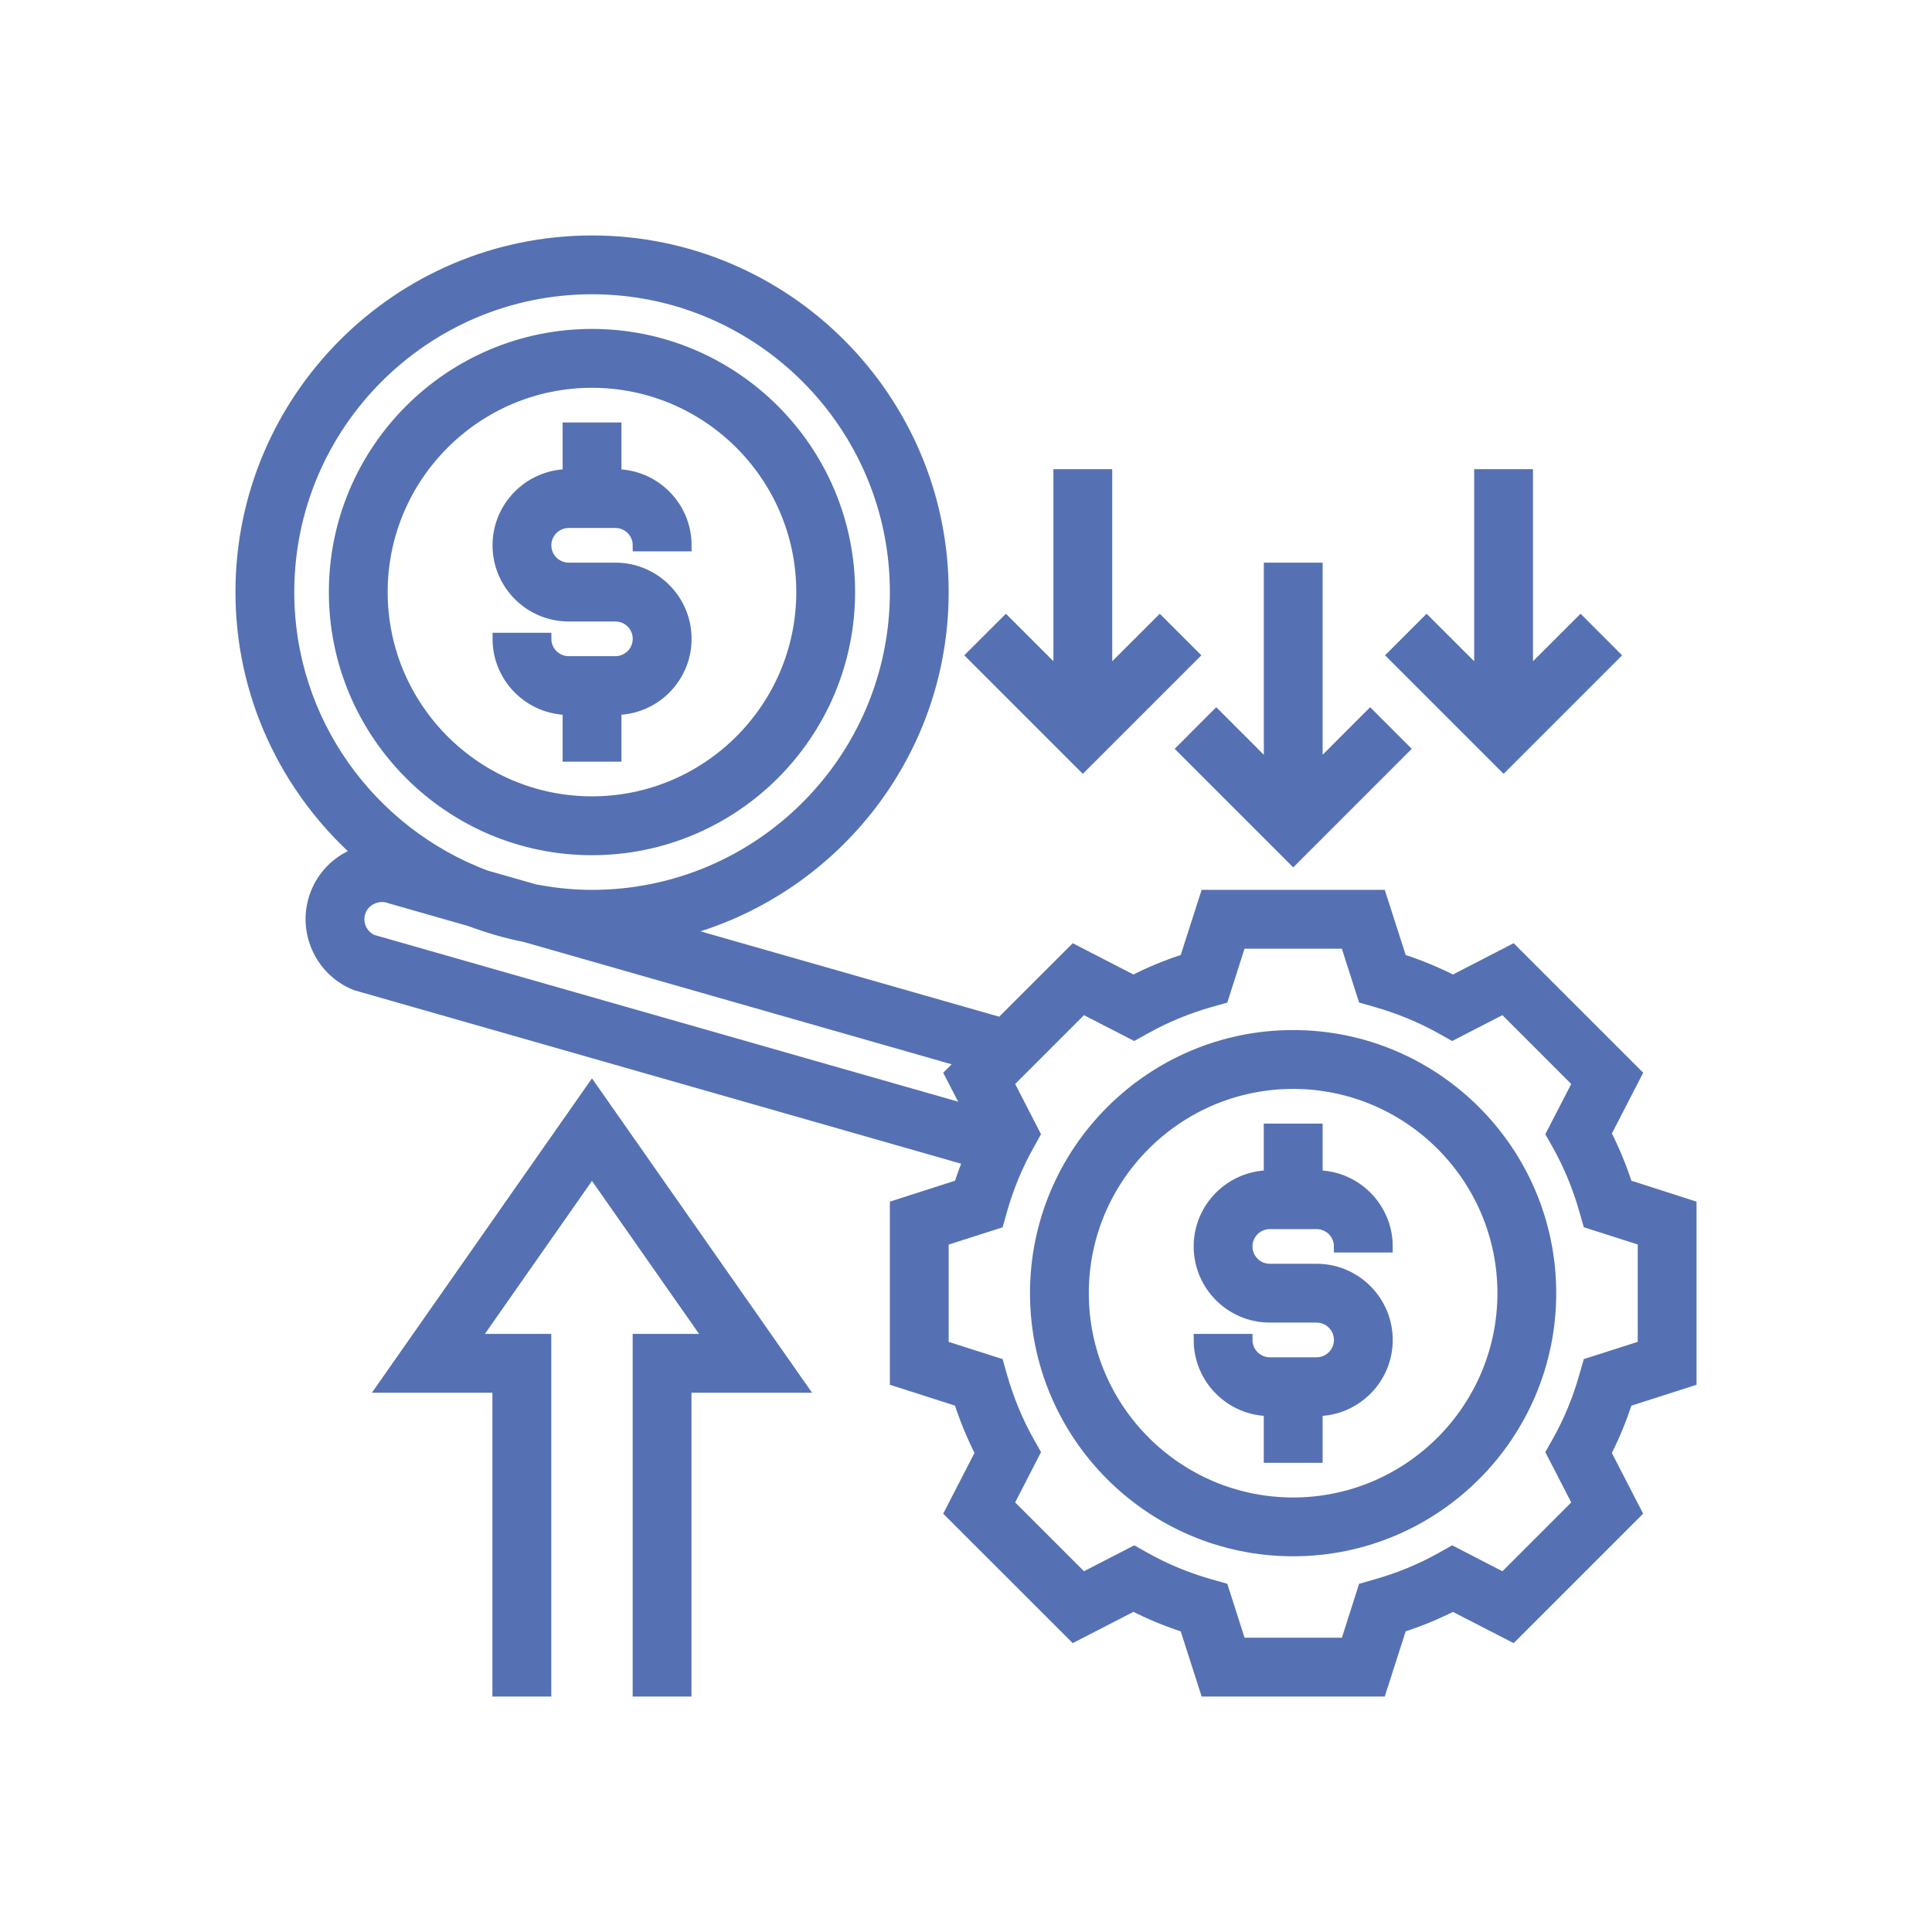<svg width="32" height="32" viewBox="0 0 32 32" fill="none" xmlns="http://www.w3.org/2000/svg">
<path d="M28 22.863V19.976L26.942 19.636C26.845 19.337 26.726 19.048 26.586 18.773L27.094 17.787L25.052 15.745L24.066 16.253C23.791 16.113 23.502 15.993 23.203 15.897L22.863 14.839H19.976L19.636 15.897C19.337 15.993 19.048 16.112 18.773 16.253L17.787 15.745L16.579 16.952L11.239 15.426C13.749 14.786 15.613 12.513 15.613 9.806C15.613 6.605 13.008 4 9.806 4C6.605 4 4 6.605 4 9.806C4 11.524 4.754 13.065 5.944 14.13C5.63 14.237 5.372 14.474 5.244 14.794C5.007 15.388 5.297 16.065 5.891 16.304L16.054 19.209C15.996 19.349 15.944 19.492 15.897 19.636L14.839 19.976V22.863L15.897 23.202C15.993 23.502 16.113 23.791 16.253 24.065L15.745 25.052L17.787 27.093L18.773 26.585C19.047 26.726 19.336 26.845 19.636 26.941L19.976 28H22.863L23.202 26.942C23.502 26.845 23.791 26.726 24.065 26.586L25.052 27.093L27.093 25.052L26.585 24.066C26.726 23.791 26.845 23.502 26.941 23.203L28 22.863ZM4.774 9.806C4.774 7.032 7.032 4.774 9.806 4.774C12.581 4.774 14.839 7.032 14.839 9.806C14.839 12.581 12.581 14.839 9.806 14.839C9.482 14.839 9.165 14.805 8.858 14.746L8.041 14.513C6.136 13.795 4.774 11.959 4.774 9.806ZM5.963 15.082C6.04 14.888 6.275 14.79 6.466 14.866L7.79 15.244C8.082 15.353 8.384 15.443 8.697 15.504L15.954 17.579L15.745 17.787L16.065 18.407L6.164 15.579C5.976 15.494 5.886 15.275 5.963 15.082ZM26.314 22.59L26.257 22.79C26.149 23.173 25.999 23.538 25.811 23.873L25.709 24.054L26.147 24.904L24.904 26.147L24.054 25.709L23.873 25.811C23.538 25.999 23.173 26.149 22.79 26.257L22.59 26.314L22.299 27.226H20.541L20.249 26.314L20.049 26.257C19.665 26.149 19.301 25.999 18.966 25.811L18.785 25.709L17.935 26.147L16.692 24.904L17.129 24.054L17.027 23.873C16.84 23.538 16.69 23.173 16.581 22.79L16.525 22.59L15.613 22.299V20.541L16.525 20.249L16.581 20.049C16.689 19.666 16.84 19.302 17.028 18.966L17.129 18.784L16.692 17.935L17.935 16.692L18.784 17.129L18.966 17.028C19.302 16.84 19.667 16.689 20.049 16.581L20.249 16.525L20.54 15.613H22.298L22.59 16.524L22.79 16.581C23.172 16.689 23.536 16.839 23.873 17.027L24.054 17.129L24.904 16.692L26.147 17.935L25.709 18.784L25.811 18.965C25.999 19.301 26.149 19.666 26.257 20.048L26.314 20.248L27.226 20.54V22.298L26.314 22.59Z" fill="#5571B3" stroke="#5571B3" stroke-width="0.2"/>
<path d="M21.418 17.161C19.07 17.161 17.16 19.072 17.16 21.419C17.16 23.767 19.07 25.677 21.418 25.677C23.766 25.677 25.676 23.767 25.676 21.419C25.676 19.072 23.766 17.161 21.418 17.161ZM21.418 24.903C19.497 24.903 17.934 23.341 17.934 21.419C17.934 19.498 19.497 17.936 21.418 17.936C23.339 17.936 24.902 19.498 24.902 21.419C24.902 23.341 23.339 24.903 21.418 24.903Z" fill="#5571B3" stroke="#5571B3" stroke-width="0.2"/>
<path d="M21.032 20.258H21.807C22.02 20.258 22.194 20.431 22.194 20.645H22.968C22.968 20.005 22.447 19.484 21.807 19.484V18.71H21.032V19.484C20.392 19.484 19.871 20.005 19.871 20.645C19.871 21.285 20.392 21.806 21.032 21.806H21.807C22.02 21.806 22.194 21.98 22.194 22.194C22.194 22.407 22.02 22.581 21.807 22.581H21.032C20.819 22.581 20.645 22.407 20.645 22.194H19.871C19.871 22.834 20.392 23.355 21.032 23.355V24.129H21.807V23.355C22.447 23.355 22.968 22.834 22.968 22.194C22.968 21.553 22.447 21.032 21.807 21.032H21.032C20.819 21.032 20.645 20.859 20.645 20.645C20.645 20.431 20.819 20.258 21.032 20.258Z" fill="#5571B3" stroke="#5571B3" stroke-width="0.2"/>
<path d="M9.805 14.065C12.153 14.065 14.063 12.154 14.063 9.806C14.063 7.459 12.153 5.548 9.805 5.548C7.457 5.548 5.547 7.459 5.547 9.806C5.547 12.154 7.457 14.065 9.805 14.065ZM9.805 6.323C11.726 6.323 13.289 7.886 13.289 9.806C13.289 11.727 11.726 13.29 9.805 13.29C7.884 13.29 6.321 11.727 6.321 9.806C6.321 7.886 7.884 6.323 9.805 6.323Z" fill="#5571B3" stroke="#5571B3" stroke-width="0.2"/>
<path d="M10.193 10.968H9.419C9.205 10.968 9.032 10.794 9.032 10.581H8.258C8.258 11.221 8.779 11.742 9.419 11.742V12.516H10.193V11.742C10.834 11.742 11.355 11.221 11.355 10.581C11.355 9.94 10.834 9.419 10.193 9.419H9.419C9.205 9.419 9.032 9.245 9.032 9.032C9.032 8.819 9.205 8.645 9.419 8.645H10.193C10.407 8.645 10.58 8.819 10.58 9.032H11.355C11.355 8.392 10.834 7.871 10.193 7.871V7.097H9.419V7.871C8.779 7.871 8.258 8.392 8.258 9.032C8.258 9.672 8.779 10.194 9.419 10.194H10.193C10.407 10.194 10.58 10.367 10.58 10.581C10.58 10.794 10.407 10.968 10.193 10.968Z" fill="#5571B3" stroke="#5571B3" stroke-width="0.2"/>
<path d="M19.598 12.403L21.42 14.225L23.242 12.403L22.694 11.855L21.807 12.743V9.419H21.033V12.743L20.145 11.855L19.598 12.403Z" fill="#5571B3" stroke="#5571B3" stroke-width="0.2"/>
<path d="M26.726 10.854L26.179 10.307L25.291 11.194V7.871H24.517V11.194L23.629 10.307L23.082 10.854L24.904 12.676L26.726 10.854Z" fill="#5571B3" stroke="#5571B3" stroke-width="0.2"/>
<path d="M19.757 10.854L19.21 10.307L18.322 11.194V7.871H17.548V11.194L16.661 10.307L16.113 10.854L17.935 12.676L19.757 10.854Z" fill="#5571B3" stroke="#5571B3" stroke-width="0.2"/>
<path d="M6.352 22.968H8.256V28H9.031V22.194H7.839L9.805 19.385L11.771 22.194H10.579V28H11.353V22.968H13.258L9.805 18.035L6.352 22.968Z" fill="#5571B3" stroke="#5571B3" stroke-width="0.2"/>
</svg>
